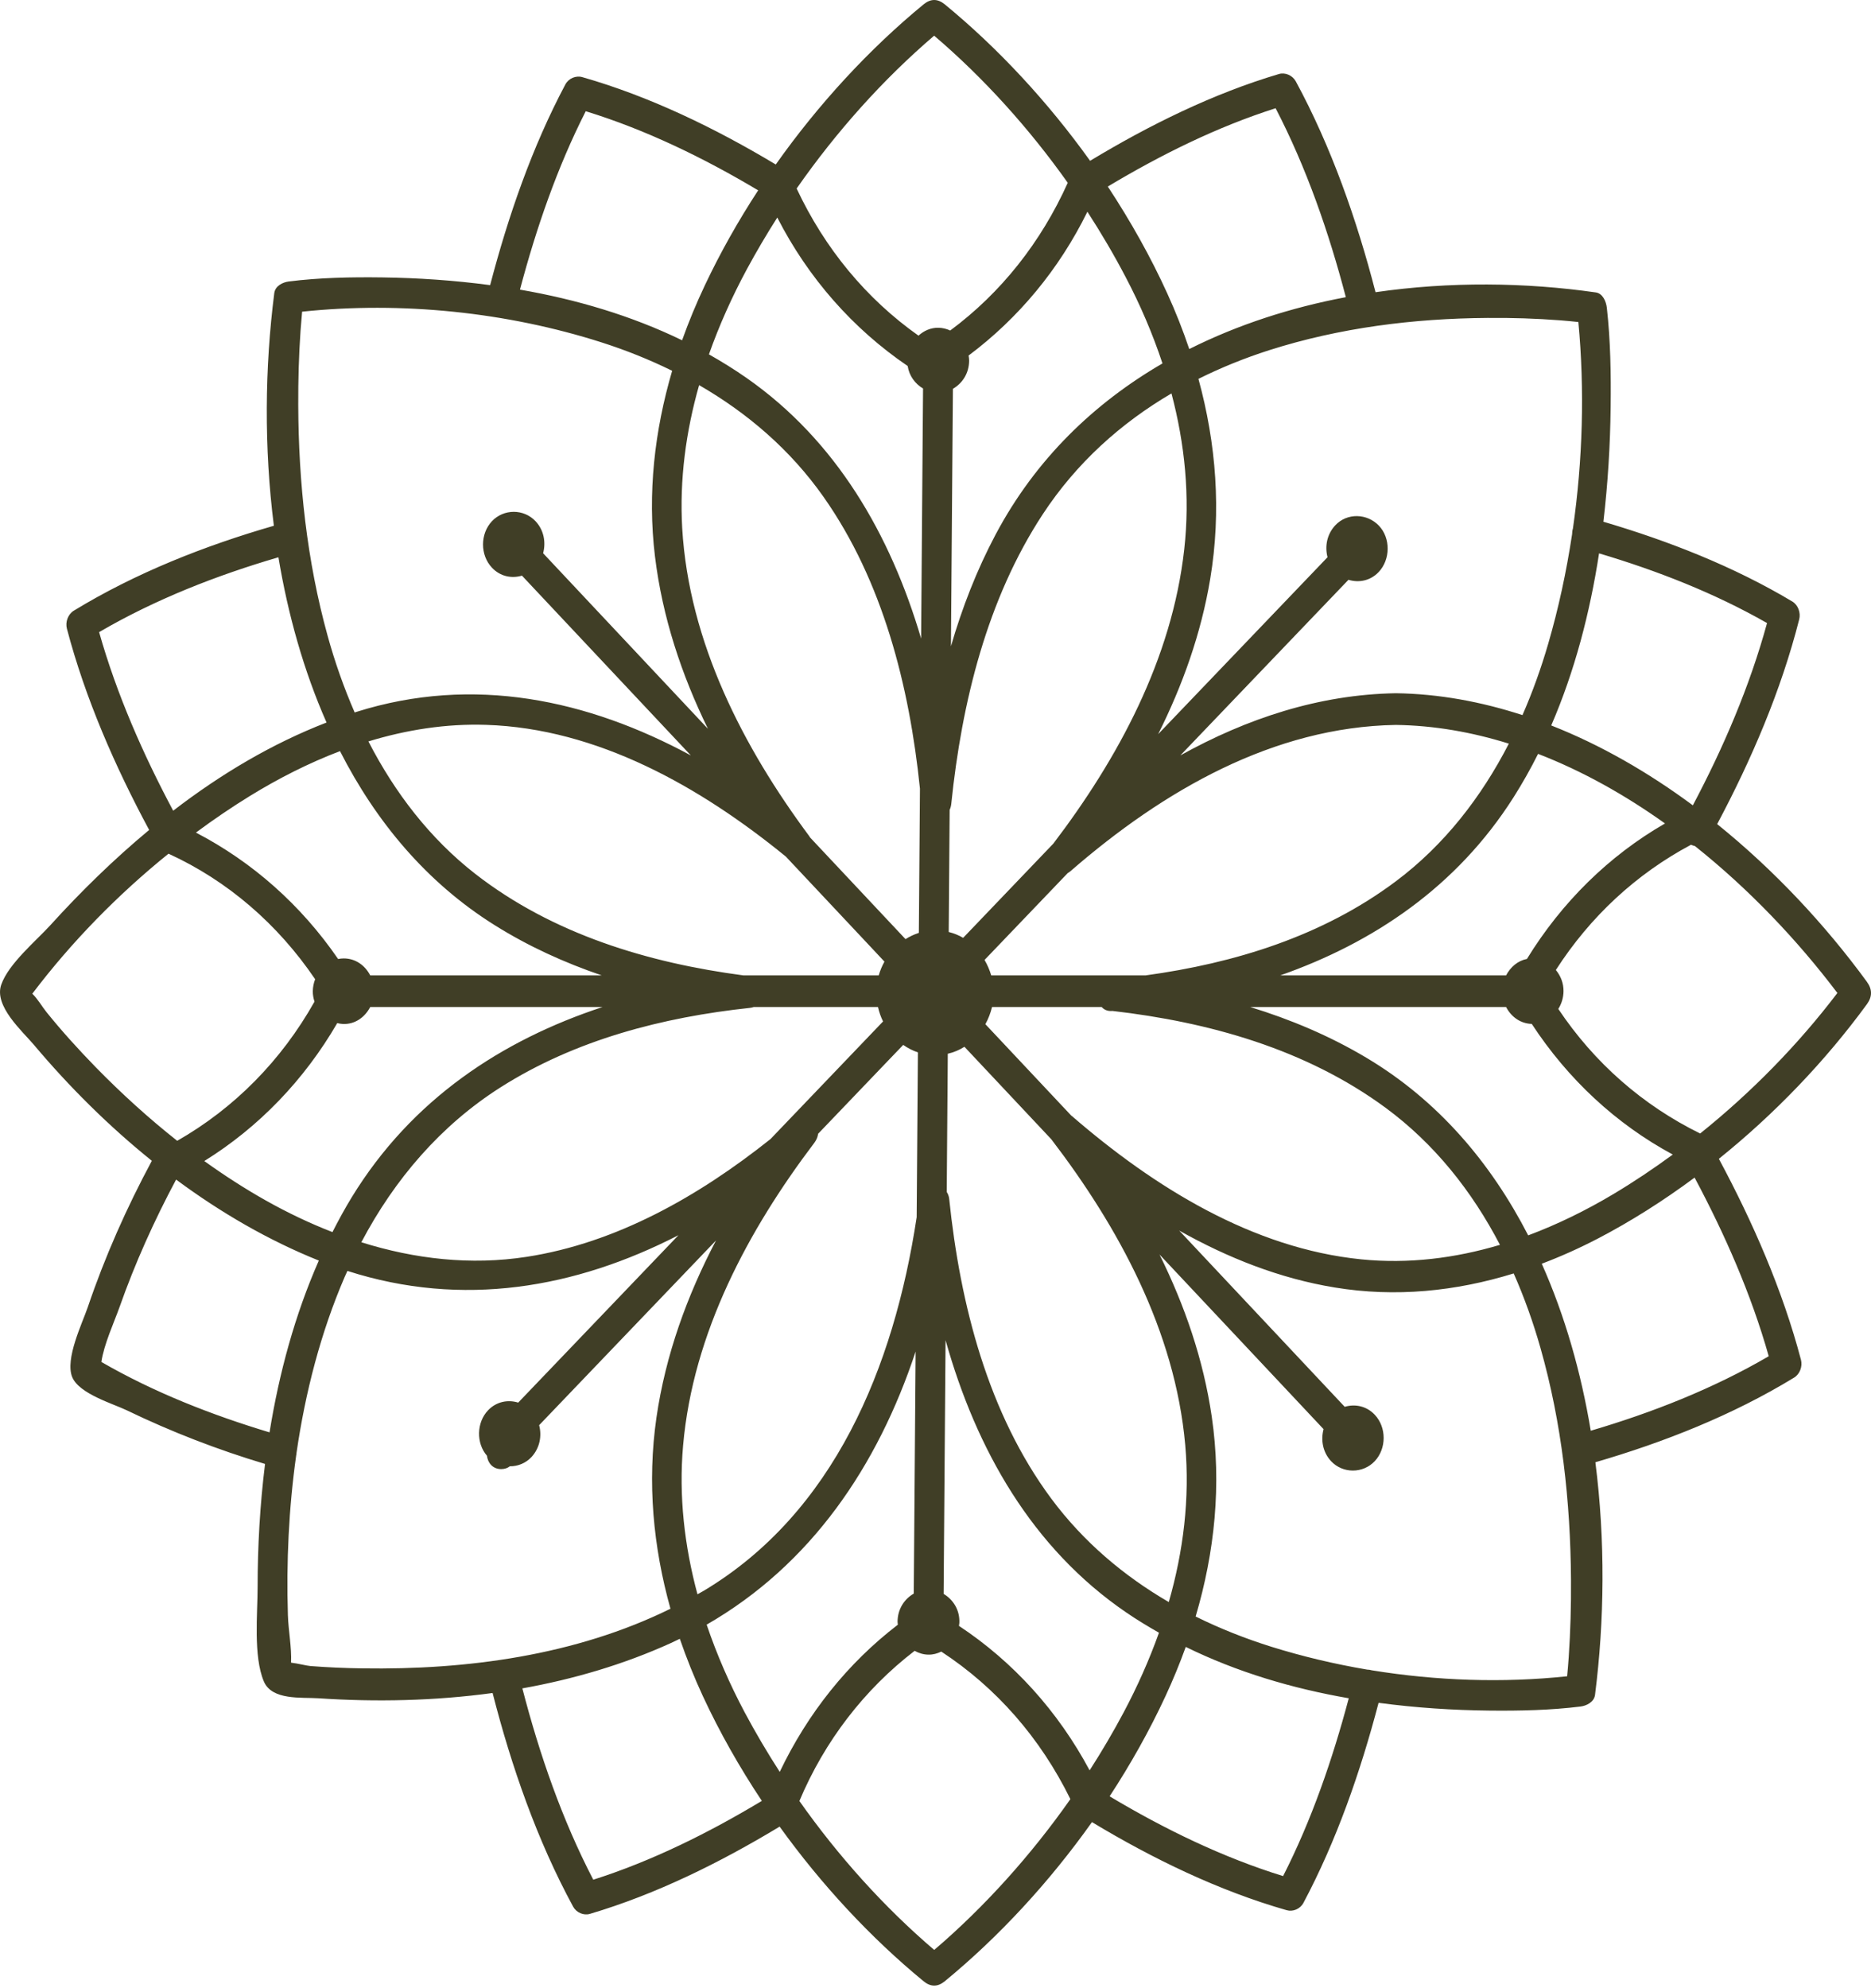 <svg width="32" height="34" viewBox="0 0 32 34" fill="none" xmlns="http://www.w3.org/2000/svg">
<path d="M29.369 14.093C29.954 12.994 30.462 11.812 30.772 10.592C30.801 10.478 30.753 10.346 30.655 10.287C29.649 9.685 28.535 9.25 27.423 8.922C27.5 8.266 27.54 7.607 27.547 6.96C27.554 6.395 27.545 5.824 27.482 5.263C27.47 5.156 27.412 5.018 27.294 5.001C26.089 4.828 24.794 4.813 23.526 4.997C23.205 3.755 22.768 2.509 22.162 1.391C22.105 1.288 21.981 1.234 21.873 1.266C20.748 1.6 19.658 2.138 18.644 2.75C17.922 1.742 17.072 0.825 16.158 0.074C16.038 -0.024 15.918 -0.025 15.797 0.074C14.864 0.841 13.998 1.781 13.268 2.813C12.229 2.19 11.111 1.648 9.959 1.319C9.851 1.288 9.726 1.339 9.67 1.443C9.102 2.511 8.692 3.695 8.383 4.876C7.766 4.794 7.146 4.752 6.537 4.744C6.005 4.737 5.466 4.747 4.937 4.814C4.837 4.827 4.707 4.888 4.691 5.013C4.529 6.282 4.514 7.65 4.684 8.991C3.505 9.331 2.321 9.797 1.261 10.444C1.164 10.504 1.114 10.636 1.144 10.75C1.46 11.95 1.97 13.112 2.551 14.193C1.948 14.694 1.383 15.246 0.861 15.822C0.621 16.087 0.146 16.479 0.021 16.84C-0.106 17.205 0.381 17.632 0.582 17.87C1.186 18.588 1.863 19.26 2.597 19.851C2.167 20.651 1.796 21.485 1.502 22.352C1.408 22.628 1.107 23.242 1.236 23.552C1.356 23.837 1.935 24.005 2.169 24.118C2.935 24.488 3.724 24.792 4.533 25.035C4.446 25.738 4.406 26.446 4.406 27.141C4.406 27.593 4.33 28.323 4.513 28.755C4.652 29.081 5.155 29.023 5.444 29.042C6.427 29.108 7.434 29.087 8.425 28.952C8.747 30.21 9.187 31.473 9.802 32.605C9.858 32.708 9.982 32.761 10.09 32.729C11.221 32.394 12.316 31.852 13.334 31.237C14.05 32.232 14.892 33.138 15.797 33.882C15.917 33.98 16.037 33.981 16.158 33.882C17.087 33.119 17.948 32.185 18.676 31.16C19.72 31.789 20.845 32.334 22.005 32.666C22.113 32.697 22.237 32.646 22.293 32.541C22.859 31.477 23.269 30.297 23.578 29.12C24.214 29.205 24.854 29.247 25.483 29.253C25.998 29.258 26.521 29.247 27.034 29.183C27.134 29.17 27.264 29.108 27.28 28.984C27.442 27.712 27.457 26.345 27.286 25.006C28.457 24.665 29.631 24.202 30.684 23.559C30.782 23.5 30.832 23.368 30.802 23.253C30.486 22.056 29.977 20.896 29.398 19.817C30.352 19.05 31.219 18.146 31.93 17.173C32.023 17.045 32.024 16.919 31.93 16.79C31.22 15.818 30.349 14.883 29.369 14.093ZM27.349 9.463C28.337 9.757 29.318 10.139 30.222 10.655C29.925 11.741 29.474 12.788 28.953 13.772C28.195 13.211 27.381 12.74 26.531 12.406C26.932 11.479 27.193 10.479 27.349 9.463ZM18.015 14.427C17.576 14.886 17.136 15.345 16.697 15.804C16.622 15.882 16.547 15.96 16.473 16.038C16.397 15.993 16.314 15.96 16.226 15.938C16.232 15.242 16.237 14.546 16.242 13.85C16.256 13.819 16.266 13.784 16.27 13.744C16.449 12.008 16.883 10.245 17.834 8.795C18.412 7.914 19.173 7.234 20.036 6.728C20.264 7.59 20.356 8.488 20.254 9.396C20.044 11.274 19.118 12.977 18.015 14.427ZM18.313 14.894C19.899 13.517 21.781 12.432 23.873 12.397C24.528 12.406 25.175 12.52 25.806 12.717C25.334 13.635 24.701 14.45 23.879 15.067C22.624 16.01 21.11 16.473 19.594 16.68C18.839 16.68 18.084 16.68 17.329 16.68C17.203 16.68 17.078 16.68 16.953 16.68C16.925 16.586 16.886 16.497 16.839 16.416C17.313 15.921 17.787 15.426 18.261 14.931C18.278 14.921 18.296 14.909 18.313 14.894ZM16.495 17.901C16.991 18.428 17.486 18.956 17.981 19.483C19.125 20.978 20.097 22.757 20.271 24.709C20.352 25.626 20.239 26.53 19.99 27.397C19.223 26.951 18.532 26.37 17.98 25.628C16.9 24.172 16.422 22.315 16.234 20.5C16.229 20.457 16.214 20.417 16.192 20.383C16.197 19.692 16.203 19.002 16.208 18.311C16.209 18.215 16.209 18.117 16.21 18.02C16.313 17.997 16.408 17.956 16.495 17.901ZM18.322 19.078C17.897 18.626 17.473 18.175 17.049 17.723C16.984 17.654 16.919 17.584 16.853 17.515C16.903 17.424 16.941 17.326 16.967 17.221C17.592 17.221 18.217 17.221 18.843 17.221C18.883 17.268 18.944 17.296 19.026 17.288C20.666 17.477 22.332 17.937 23.702 18.947C24.534 19.561 25.176 20.37 25.654 21.288C24.887 21.517 24.089 21.617 23.282 21.536C21.431 21.35 19.745 20.308 18.331 19.084C18.328 19.082 18.325 19.08 18.322 19.078ZM23.372 18.09C22.742 17.714 22.072 17.433 21.382 17.221C22.564 17.221 23.747 17.221 24.929 17.221C25.206 17.221 25.482 17.221 25.759 17.221C25.846 17.388 26.002 17.504 26.198 17.51C26.817 18.456 27.641 19.222 28.61 19.744C28.278 19.987 27.939 20.214 27.594 20.42C27.128 20.698 26.64 20.938 26.137 21.126C25.497 19.882 24.593 18.818 23.372 18.09ZM26.115 16.399C25.959 16.429 25.834 16.537 25.759 16.68C24.472 16.68 23.184 16.68 21.897 16.68C23.483 16.123 24.912 15.171 25.887 13.634C26.039 13.394 26.179 13.146 26.306 12.892C27.064 13.185 27.793 13.594 28.477 14.082C27.518 14.634 26.711 15.429 26.115 16.399ZM25.439 5.437C25.855 5.433 26.271 5.446 26.686 5.478C26.789 5.486 26.892 5.496 26.995 5.507C27.104 6.664 27.07 7.869 26.902 9.039C26.892 9.07 26.888 9.102 26.888 9.134C26.791 9.776 26.655 10.407 26.478 11.013C26.357 11.429 26.211 11.836 26.039 12.229C25.332 11.999 24.607 11.865 23.873 11.855C22.557 11.877 21.325 12.287 20.188 12.918C20.95 12.122 21.712 11.326 22.474 10.53C22.67 10.325 22.866 10.12 23.063 9.915C23.241 9.97 23.438 9.932 23.58 9.782C23.781 9.57 23.787 9.202 23.583 8.989C23.381 8.778 23.038 8.766 22.835 8.986C22.695 9.138 22.656 9.342 22.705 9.529C21.739 10.538 20.773 11.546 19.808 12.555C20.225 11.722 20.542 10.837 20.698 9.903C20.892 8.74 20.8 7.585 20.497 6.479C20.885 6.286 21.288 6.123 21.703 5.99C22.912 5.604 24.178 5.446 25.439 5.437ZM21.817 1.851C22.342 2.863 22.727 3.97 23.018 5.082C22.085 5.258 21.177 5.549 20.34 5.969C20.232 5.648 20.107 5.331 19.965 5.02C19.68 4.393 19.335 3.779 18.947 3.19C19.854 2.647 20.817 2.169 21.817 1.851ZM19.254 4.742C19.502 5.214 19.714 5.708 19.882 6.215C18.713 6.894 17.712 7.852 17.027 9.143C16.705 9.75 16.456 10.391 16.264 11.052C16.273 9.877 16.282 8.702 16.291 7.527C16.293 7.234 16.295 6.942 16.298 6.649C16.46 6.555 16.574 6.383 16.575 6.168C16.575 6.138 16.571 6.109 16.566 6.08C17.419 5.442 18.115 4.604 18.598 3.621C18.835 3.987 19.055 4.361 19.254 4.742ZM15.977 0.61C16.822 1.331 17.599 2.191 18.262 3.126C17.803 4.145 17.12 5.008 16.252 5.652C16.189 5.623 16.12 5.606 16.048 5.605C15.918 5.603 15.801 5.656 15.709 5.74C14.815 5.108 14.106 4.25 13.625 3.224C14.303 2.252 15.103 1.357 15.977 0.61ZM13.294 3.72C13.823 4.755 14.589 5.623 15.524 6.259C15.55 6.428 15.651 6.563 15.787 6.644C15.776 8.069 15.765 9.495 15.754 10.92C15.229 9.14 14.302 7.534 12.768 6.463C12.559 6.317 12.344 6.184 12.125 6.06C12.302 5.559 12.521 5.073 12.772 4.607C12.934 4.308 13.108 4.011 13.294 3.72ZM8.457 15.819C9.037 16.183 9.654 16.463 10.291 16.68C9.248 16.68 8.205 16.68 7.162 16.68C6.885 16.68 6.609 16.68 6.332 16.68C6.243 16.509 6.081 16.39 5.879 16.39C5.846 16.39 5.814 16.394 5.783 16.4C5.147 15.475 4.319 14.742 3.351 14.238C3.652 14.015 3.959 13.806 4.271 13.614C4.763 13.311 5.28 13.049 5.815 12.845C6.431 14.053 7.296 15.092 8.457 15.819ZM6.301 12.679C6.954 12.48 7.63 12.373 8.317 12.396C10.21 12.457 11.97 13.448 13.441 14.649C13.919 15.159 14.398 15.668 14.877 16.178C14.96 16.267 15.044 16.356 15.127 16.445C15.086 16.518 15.053 16.597 15.029 16.68C14.258 16.68 13.486 16.68 12.714 16.68C11.096 16.467 9.46 15.979 8.131 14.946C7.354 14.341 6.753 13.557 6.301 12.679ZM5.864 17.511C6.071 17.52 6.24 17.397 6.332 17.221C7.656 17.221 8.981 17.221 10.306 17.221C8.587 17.787 7.042 18.797 6.015 20.476C5.897 20.669 5.789 20.868 5.686 21.07C5.296 20.919 4.916 20.737 4.549 20.531C4.185 20.326 3.834 20.099 3.494 19.855C4.424 19.278 5.203 18.47 5.768 17.496C5.799 17.504 5.831 17.509 5.864 17.511ZM8.554 18.599C9.843 17.778 11.341 17.395 12.824 17.236C12.848 17.234 12.87 17.228 12.891 17.221C13.515 17.221 14.139 17.221 14.762 17.221C14.847 17.221 14.931 17.221 15.016 17.221C15.036 17.308 15.065 17.391 15.103 17.468C14.461 18.139 13.82 18.809 13.178 19.479C11.947 20.459 10.542 21.256 9.008 21.493C8.05 21.641 7.094 21.531 6.18 21.244C6.749 20.164 7.539 19.246 8.554 18.599ZM13.927 19.544C13.965 19.493 13.986 19.44 13.992 19.389C14.404 18.959 14.817 18.528 15.229 18.097C15.302 18.021 15.375 17.945 15.448 17.869C15.525 17.923 15.61 17.967 15.699 17.997C15.692 18.936 15.685 19.875 15.678 20.815C15.288 23.385 14.262 25.871 12.036 27.204C12 27.225 11.964 27.244 11.929 27.264C11.707 26.442 11.607 25.586 11.683 24.72C11.852 22.791 12.803 21.028 13.927 19.544ZM15.487 16.06C14.943 15.481 14.4 14.902 13.856 14.323C13.85 14.314 13.845 14.305 13.838 14.295C12.717 12.786 11.783 10.988 11.668 9.034C11.62 8.199 11.732 7.376 11.957 6.586C12.78 7.061 13.517 7.689 14.087 8.5C15.097 9.936 15.553 11.725 15.734 13.486C15.729 14.187 15.723 14.889 15.718 15.59C15.717 15.711 15.716 15.832 15.715 15.953C15.635 15.979 15.559 16.015 15.487 16.06ZM10.018 1.902C11.045 2.218 12.036 2.7 12.967 3.255C12.624 3.78 12.317 4.325 12.055 4.88C11.91 5.186 11.78 5.5 11.666 5.819C10.792 5.395 9.851 5.119 8.893 4.953C9.171 3.904 9.53 2.862 10.018 1.902ZM5.14 5.658C5.148 5.549 5.158 5.439 5.167 5.33C6.865 5.151 8.67 5.337 10.291 5.856C10.703 5.988 11.107 6.149 11.496 6.341C11.196 7.363 11.071 8.434 11.202 9.514C11.329 10.557 11.657 11.541 12.108 12.463C11.363 11.669 10.618 10.877 9.873 10.083C9.678 9.876 9.483 9.669 9.289 9.461C9.339 9.273 9.302 9.066 9.161 8.915C8.96 8.699 8.615 8.699 8.413 8.914C8.211 9.13 8.21 9.491 8.413 9.707C8.554 9.858 8.75 9.897 8.927 9.844C9.89 10.869 10.853 11.894 11.816 12.919C10.053 11.965 8.098 11.544 6.099 12.173C6.088 12.176 6.077 12.181 6.066 12.184C5.882 11.761 5.727 11.322 5.603 10.872C5.249 9.593 5.106 8.256 5.101 6.926C5.099 6.503 5.111 6.08 5.14 5.658ZM1.695 10.81C2.656 10.249 3.706 9.839 4.762 9.53C4.926 10.513 5.195 11.472 5.585 12.356C4.651 12.717 3.773 13.24 2.962 13.864C2.447 12.898 1.996 11.874 1.695 10.81ZM1.637 18.25C1.344 17.949 1.06 17.637 0.795 17.308C0.717 17.211 0.645 17.083 0.557 16.998C0.556 16.997 0.555 16.995 0.553 16.993C1.222 16.109 2.018 15.296 2.882 14.599C3.891 15.06 4.752 15.804 5.39 16.746C5.365 16.81 5.351 16.879 5.35 16.95C5.349 17.013 5.361 17.073 5.379 17.129C4.811 18.138 4.009 18.95 3.031 19.509C2.541 19.122 2.076 18.699 1.637 18.25ZM1.734 23.291C1.775 22.996 1.957 22.599 2.044 22.354C2.31 21.599 2.638 20.872 3.012 20.172C3.775 20.737 4.593 21.212 5.453 21.557C5.045 22.482 4.774 23.479 4.61 24.495C3.621 24.197 2.638 23.813 1.734 23.291ZM6.203 28.531C5.905 28.527 5.607 28.514 5.309 28.491C5.243 28.486 5.097 28.447 4.978 28.433C4.99 28.171 4.932 27.884 4.924 27.62C4.896 26.717 4.938 25.795 5.066 24.887C5.069 24.874 5.071 24.862 5.071 24.849C5.222 23.808 5.486 22.786 5.895 21.837C5.911 21.802 5.927 21.768 5.942 21.734C7.912 22.368 9.842 22.029 11.604 21.123C10.887 21.872 10.169 22.622 9.452 23.371C9.256 23.576 9.059 23.781 8.863 23.986C8.685 23.931 8.488 23.969 8.346 24.119C8.15 24.326 8.141 24.678 8.328 24.894C8.343 25.014 8.424 25.123 8.572 25.123C8.633 25.123 8.682 25.105 8.72 25.075C8.855 25.076 8.99 25.024 9.091 24.916C9.231 24.763 9.27 24.559 9.221 24.372C10.23 23.319 11.238 22.266 12.246 21.213C11.752 22.156 11.383 23.168 11.227 24.244C11.067 25.355 11.172 26.456 11.467 27.511C9.841 28.312 7.978 28.558 6.203 28.531ZM10.147 32.145C9.614 31.12 9.226 29.999 8.934 28.873C9.809 28.716 10.666 28.465 11.476 28.097C11.527 28.074 11.577 28.049 11.627 28.025C11.742 28.358 11.873 28.686 12.022 29.007C12.307 29.621 12.647 30.221 13.03 30.797C12.118 31.345 11.152 31.825 10.147 32.145ZM12.736 29.282C12.481 28.802 12.261 28.3 12.086 27.783C13.871 26.757 15.011 25.073 15.66 23.113C15.652 24.2 15.643 25.288 15.635 26.374C15.633 26.667 15.63 26.959 15.628 27.252C15.466 27.346 15.352 27.518 15.351 27.733C15.351 27.75 15.355 27.767 15.356 27.784C14.497 28.443 13.814 29.3 13.336 30.301C13.121 29.968 12.92 29.627 12.736 29.282ZM15.978 33.346C15.123 32.616 14.339 31.745 13.672 30.799C14.105 29.77 14.786 28.889 15.643 28.231C15.714 28.27 15.793 28.295 15.878 28.296C15.957 28.298 16.031 28.277 16.099 28.244C17.04 28.86 17.793 29.721 18.307 30.767C17.634 31.725 16.841 32.608 15.978 33.346ZM18.636 30.275C18.096 29.264 17.33 28.418 16.401 27.804C16.403 27.787 16.407 27.771 16.408 27.754C16.418 27.533 16.303 27.356 16.139 27.257C16.15 25.811 16.161 24.365 16.172 22.918C16.696 24.786 17.651 26.475 19.264 27.576C19.445 27.7 19.632 27.813 19.822 27.921C19.655 28.389 19.451 28.845 19.219 29.282C19.04 29.618 18.845 29.95 18.636 30.275ZM21.945 32.083C20.912 31.764 19.915 31.279 18.978 30.719C19.339 30.167 19.661 29.593 19.933 29.007C20.061 28.731 20.177 28.45 20.28 28.164C21.158 28.595 22.104 28.875 23.068 29.042C22.79 30.088 22.432 31.126 21.945 32.083ZM26.83 28.338C26.823 28.448 26.813 28.557 26.803 28.666C25.708 28.782 24.568 28.744 23.462 28.564C23.436 28.556 23.409 28.552 23.383 28.552C22.825 28.457 22.276 28.327 21.747 28.162C21.303 28.023 20.867 27.851 20.449 27.644C20.775 26.544 20.895 25.39 20.725 24.227C20.582 23.248 20.262 22.323 19.831 21.453C20.572 22.241 21.312 23.029 22.053 23.818C22.248 24.025 22.442 24.232 22.637 24.44C22.587 24.628 22.624 24.835 22.765 24.987C22.966 25.202 23.311 25.202 23.513 24.987C23.715 24.771 23.716 24.41 23.513 24.194C23.372 24.044 23.176 24.005 22.999 24.058C22.056 23.053 21.112 22.048 20.168 21.044C21.001 21.512 21.887 21.863 22.826 22.017C23.867 22.189 24.899 22.083 25.889 21.777C26.07 22.187 26.223 22.614 26.347 23.052C26.712 24.335 26.86 25.678 26.869 27.015C26.872 27.457 26.86 27.898 26.83 28.338ZM30.251 23.193C29.297 23.75 28.255 24.158 27.207 24.467C27.041 23.472 26.767 22.504 26.369 21.611C26.697 21.487 27.019 21.342 27.334 21.178C27.899 20.883 28.452 20.532 28.983 20.138C29.498 21.104 29.95 22.128 30.251 23.193ZM29.078 19.384C28.101 18.904 27.271 18.18 26.652 17.254C26.707 17.166 26.74 17.062 26.741 16.951C26.743 16.812 26.691 16.686 26.61 16.588C27.197 15.675 27.984 14.946 28.922 14.446C28.943 14.456 28.965 14.463 28.988 14.468C29.913 15.204 30.741 16.076 31.425 16.981C30.751 17.869 29.949 18.685 29.078 19.384Z" fill="#403E26"/>
</svg>
